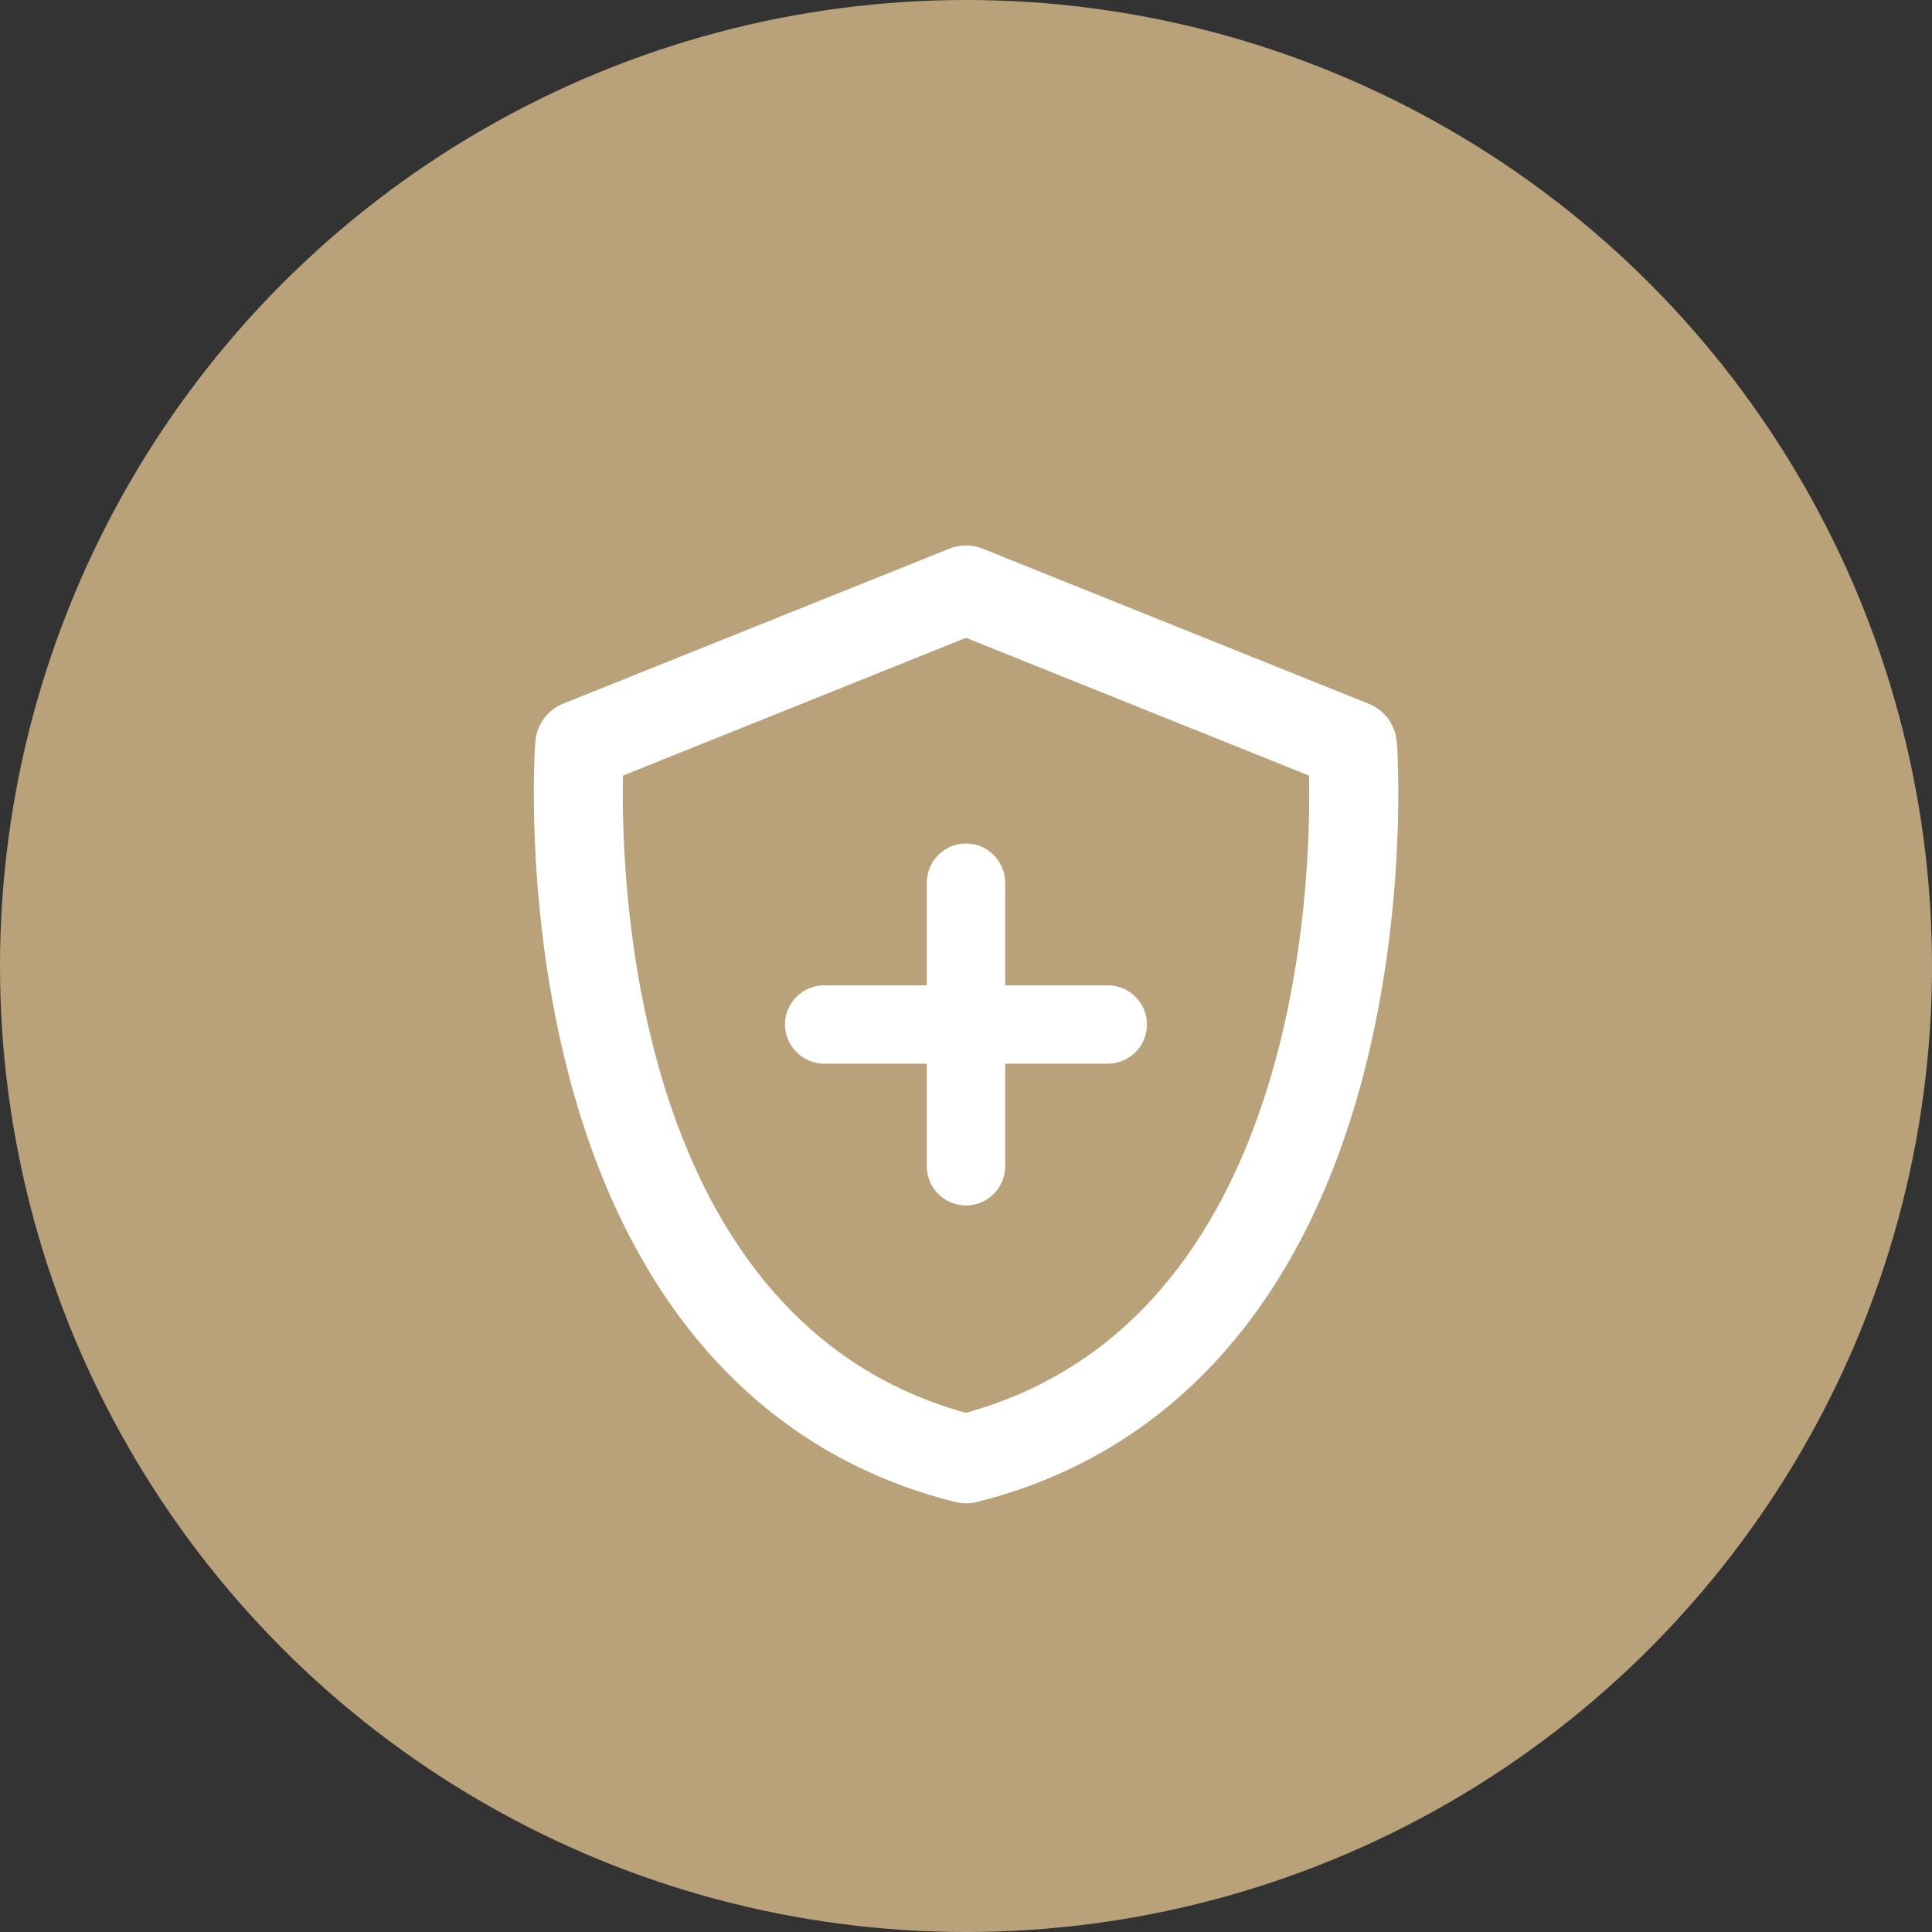 <?xml version="1.0" encoding="UTF-8"?>
<svg xmlns="http://www.w3.org/2000/svg" id="Layer_2" data-name="Layer 2" viewBox="0 0 144 144">
  <rect x="0" y="0" width="144" height="144" fill="#333333" stroke="none"/>
  <defs>
    <style>
      .cls-1 {
        fill: #b9a17a;
      }

      .cls-1, .cls-2 {
        stroke-width: 0px;
      }

      .cls-2 {
        fill: #fff;
      }
    </style>
  </defs>
  <g id="Layer_1-2" data-name="Layer 1">
    <g>
      <g id="Ellipse_15" data-name="Ellipse 15">
        <circle class="cls-1" cx="72" cy="72" r="72"></circle>
      </g>
      <g>
        <path class="cls-2" d="m104.1,55.28h0c-.1-1.26-.89-2.34-2.07-2.82l-28.8-11.57c-.79-.32-1.67-.31-2.46,0l-28.8,11.56c-1.16.46-1.97,1.57-2.07,2.82-.04.5-.85,12.28,2.57,25.15,4.54,17.06,14.47,27.97,28.73,31.53.26.06.54.1.81.1s.56-.04.8-.1c14.25-3.56,24.19-14.47,28.73-31.53,3.42-12.87,2.61-24.65,2.57-25.15Zm-32.1,50.03c-24.79-6.86-25.73-39.39-25.57-47.5l25.57-10.27,25.57,10.27c.17,8.1-.72,40.62-25.57,47.49Z"></path>
        <path class="cls-2" d="m69.08,65.79v7.65h-7.65c-1.61,0-2.92,1.31-2.92,2.92s1.31,2.92,2.92,2.92h7.65v7.65c0,1.61,1.31,2.92,2.92,2.92s2.92-1.31,2.92-2.92v-7.65h7.65c1.61,0,2.92-1.31,2.92-2.92s-1.31-2.92-2.92-2.92h-7.65v-7.65c0-1.61-1.31-2.92-2.92-2.92s-2.92,1.31-2.92,2.92Z"></path>
      </g>
    </g>
  </g>
</svg>
